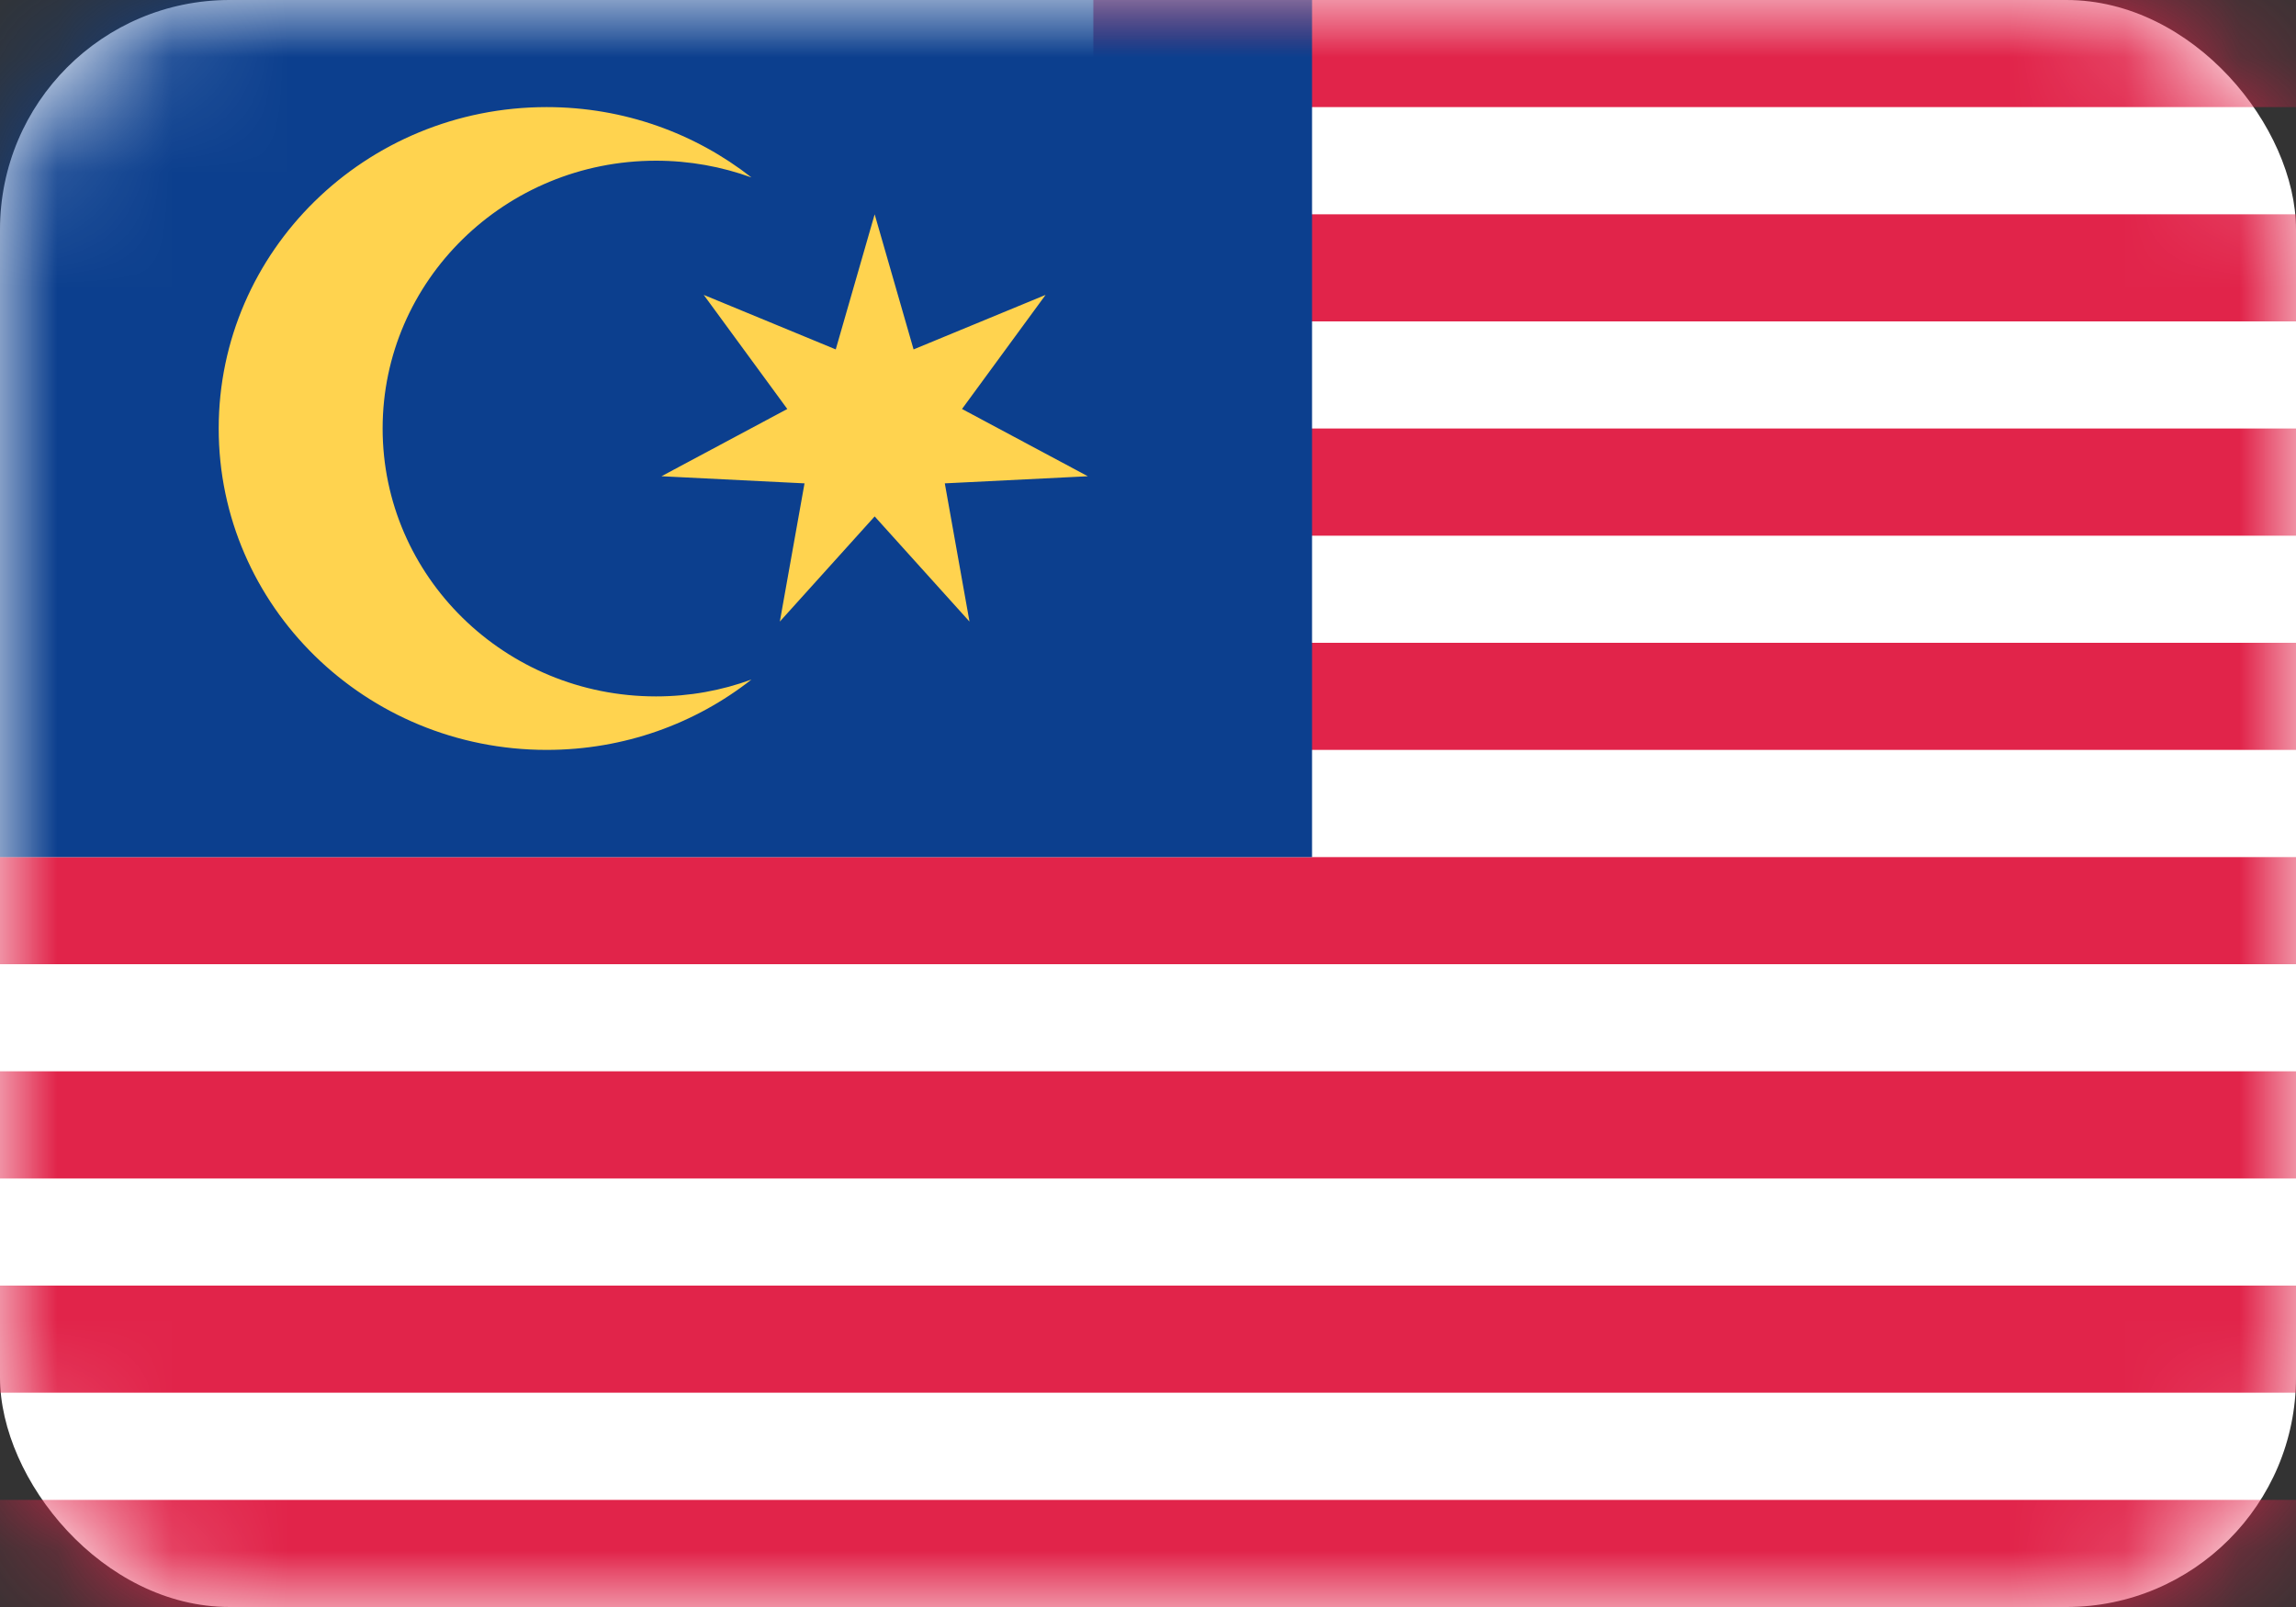 <?xml version="1.0" encoding="UTF-8"?>
<svg width="20px" height="14px" viewBox="0 0 20 14" version="1.1" xmlns="http://www.w3.org/2000/svg" xmlns:xlink="http://www.w3.org/1999/xlink">
    <rect x="0" y="0" width="20" height="14" fill="#333333" stroke="none"/>
    <!-- Generator: Sketch 45.1 (43504) - http://www.bohemiancoding.com/sketch -->
    <title>MY</title>
    <desc>Created with Sketch.</desc>
    <defs>
        <rect id="path-1" x="0" y="0" width="20" height="14" rx="2"></rect>
    </defs>
    <g id="Page-1" stroke="none" stroke-width="1" fill="none" fill-rule="evenodd">
        <g id="Flags" transform="translate(-124, -604)">
            <g id="MY" transform="translate(124, 604)">
                <mask id="mask-2" fill="white">
                    <use xlink:href="#path-1"></use>
                </mask>
                <use id="Mask" fill="#FFFFFF" xlink:href="#path-1"></use>
                <path d="M9.524,0 L20,0 L20,0.933 L9.524,0.933 L9.524,0 Z M9.524,1.867 L20,1.867 L20,2.8 L9.524,2.8 L9.524,1.867 Z M9.524,3.733 L20,3.733 L20,4.667 L9.524,4.667 L9.524,3.733 Z M9.524,5.6 L20,5.6 L20,6.533 L9.524,6.533 L9.524,5.6 Z M0,7.467 L20,7.467 L20,8.4 L0,8.4 L0,7.467 Z M0,9.333 L20,9.333 L20,10.267 L0,10.267 L0,9.333 Z M0,11.2 L20,11.2 L20,12.133 L0,12.133 L0,11.2 Z M0,13.067 L20,13.067 L20,14 L0,14 L0,13.067 Z" id="Rectangle-537" fill="#E1244A" mask="url(#mask-2)"></path>
                <rect id="Rectangle-1568" fill="#0C3F8E" mask="url(#mask-2)" x="0" y="0" width="11.429" height="7.467"></rect>
                <path d="M6.546,1.546 C6.287,1.452 6.007,1.4 5.714,1.4 C4.399,1.4 3.333,2.445 3.333,3.733 C3.333,5.022 4.399,6.067 5.714,6.067 C6.007,6.067 6.287,6.015 6.546,5.92 C6.057,6.304 5.437,6.533 4.762,6.533 C3.184,6.533 1.905,5.28 1.905,3.733 C1.905,2.187 3.184,0.933 4.762,0.933 C5.437,0.933 6.057,1.163 6.546,1.546 Z M7.619,4.499 L6.793,5.415 L7.008,4.211 L5.762,4.149 L6.858,3.563 L6.13,2.569 L7.28,3.044 L7.619,1.867 L7.958,3.044 L9.108,2.569 L8.38,3.563 L9.476,4.149 L8.23,4.211 L8.445,5.415 L7.619,4.499 Z" id="Oval-12" fill="#FFD34F" mask="url(#mask-2)"></path>
            </g>
        </g>
    </g>
</svg>